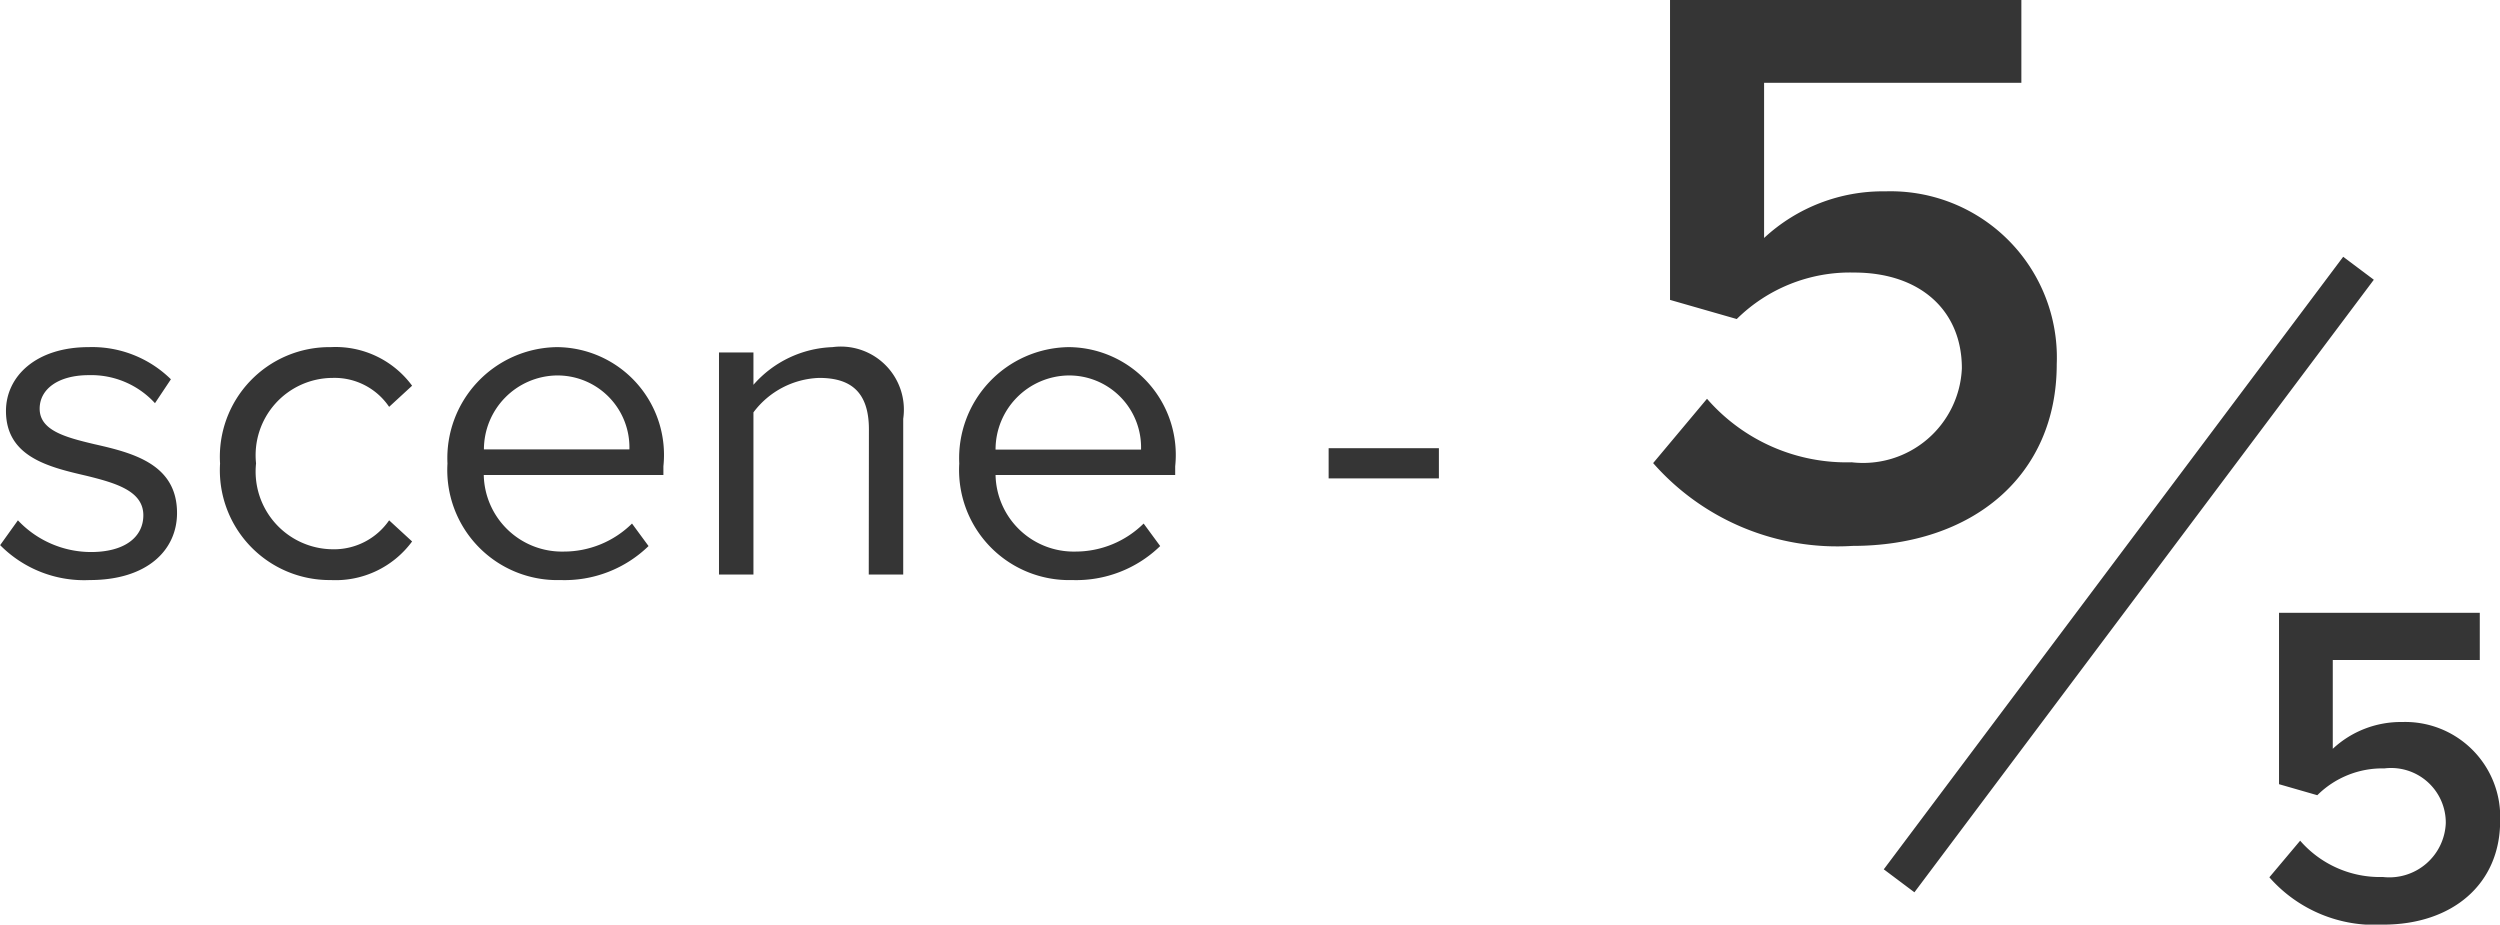 <svg xmlns="http://www.w3.org/2000/svg" width="65.3" height="24.151" viewBox="0 0 65.3 24.151">
  <g id="グループ_186" data-name="グループ 186" transform="translate(2737.604 -2755.993)">
    <path id="パス_39" data-name="パス 39" d="M.4-.768a3.083,3.083,0,0,0,2.34.912c1.5,0,2.28-.78,2.28-1.752,0-1.284-1.164-1.572-2.172-1.8-.756-.18-1.416-.36-1.416-.924,0-.516.492-.876,1.284-.876a2.258,2.258,0,0,1,1.728.732L4.86-5.1a2.933,2.933,0,0,0-2.148-.84c-1.38,0-2.16.768-2.16,1.668,0,1.2,1.116,1.464,2.1,1.692.78.192,1.488.4,1.488,1.032,0,.564-.48.96-1.368.96A2.626,2.626,0,0,1,.864-1.416ZM6.144-2.9A2.867,2.867,0,0,0,9.036.144,2.481,2.481,0,0,0,11.16-.864l-.6-.552A1.748,1.748,0,0,1,9.084-.66a2.03,2.03,0,0,1-2-2.244,2.019,2.019,0,0,1,2-2.232,1.719,1.719,0,0,1,1.476.756l.6-.552A2.481,2.481,0,0,0,9.036-5.94,2.863,2.863,0,0,0,6.144-2.9Zm5.94,0A2.874,2.874,0,0,0,15.036.144a3.149,3.149,0,0,0,2.3-.888l-.432-.588A2.533,2.533,0,0,1,15.12-.6a2.042,2.042,0,0,1-2.088-2h4.692v-.228A2.815,2.815,0,0,0,14.94-5.94,2.9,2.9,0,0,0,12.084-2.9ZM14.928-5.2a1.879,1.879,0,0,1,1.908,1.932h-3.8A1.934,1.934,0,0,1,14.928-5.2ZM23.088,0h.9V-4.068A1.647,1.647,0,0,0,22.14-5.94a2.875,2.875,0,0,0-2.064.984V-5.8h-.9V0h.9V-4.236a2.238,2.238,0,0,1,1.716-.9c.78,0,1.3.324,1.3,1.344Zm2.364-2.9A2.874,2.874,0,0,0,28.4.144a3.149,3.149,0,0,0,2.3-.888l-.432-.588A2.533,2.533,0,0,1,28.488-.6a2.042,2.042,0,0,1-2.088-2h4.692v-.228A2.815,2.815,0,0,0,28.308-5.94,2.9,2.9,0,0,0,25.452-2.9ZM28.3-5.2A1.879,1.879,0,0,1,30.2-3.264H26.4A1.934,1.934,0,0,1,28.3-5.2Zm6.8,2.688h2.88V-3.3H35.1Z" transform="translate(-2738 2771)" fill="#353535"/>
    <path id="パス_40" data-name="パス 40" d="M-11.424-1.911A6.4,6.4,0,0,0-6.216.252c3.129,0,5.334-1.827,5.334-4.746A4.343,4.343,0,0,0-5.355-9.009,4.563,4.563,0,0,0-8.526-7.791v-4.053h6.72v-2.163h-9.177v7.833l1.743.5A4.213,4.213,0,0,1-6.174-6.888c1.722,0,2.814.987,2.814,2.5A2.582,2.582,0,0,1-6.237-1.932a4.832,4.832,0,0,1-3.78-1.659Z" transform="translate(-2683 2770)" fill="#353535"/>
    <path id="パス_41" data-name="パス 41" d="M.672-1.092A3.657,3.657,0,0,0,3.648.144C5.436.144,6.7-.9,6.7-2.568A2.482,2.482,0,0,0,4.14-5.148a2.607,2.607,0,0,0-1.812.7V-6.768h3.84V-8H.924v4.476l1,.288a2.407,2.407,0,0,1,1.752-.7A1.428,1.428,0,0,1,5.28-2.508,1.476,1.476,0,0,1,3.636-1.1a2.761,2.761,0,0,1-2.16-.948Z" transform="translate(-2679 2780)" fill="#353535"/>
    <path id="パス_42" data-name="パス 42" d="M.4,16.3l-.8-.6,12-16,.8.6Z" transform="translate(-2688 2763)" fill="#353535"/>
  </g>
</svg>
